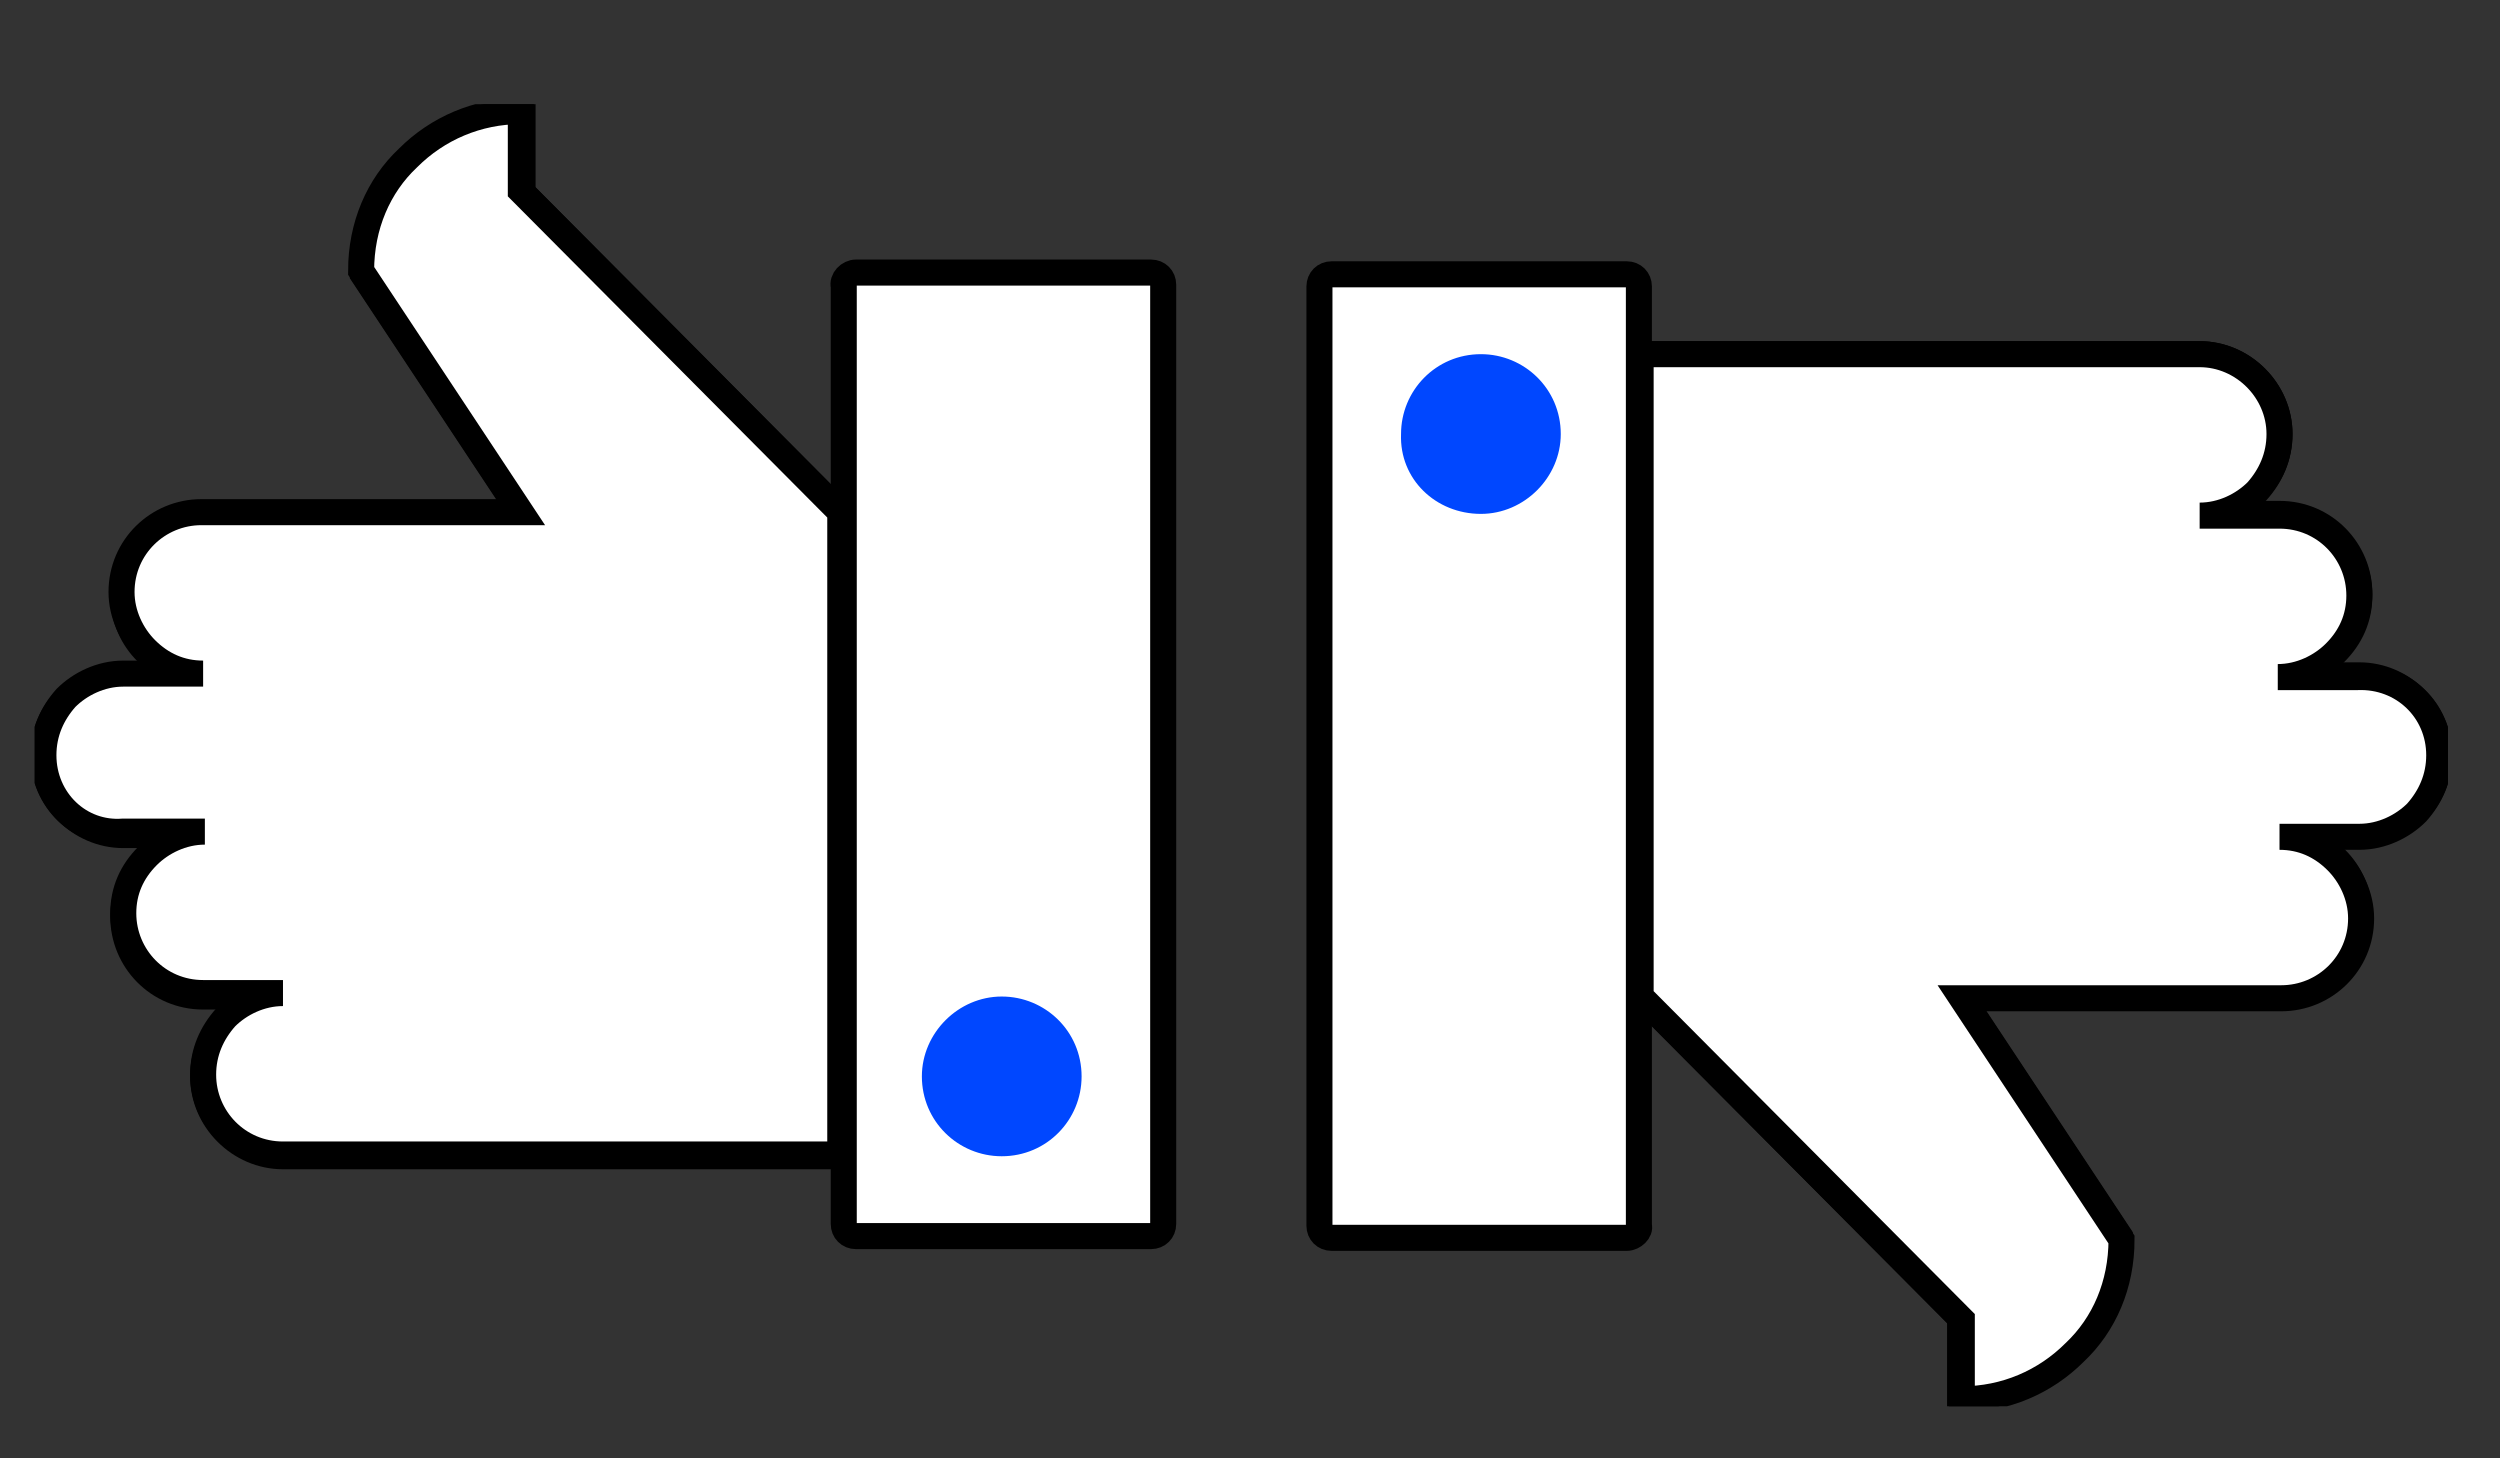 <?xml version="1.0" encoding="utf-8"?>
<!-- Generator: Adobe Illustrator 25.1.0, SVG Export Plug-In . SVG Version: 6.00 Build 0)  -->
<svg version="1.1" id="Layer_1" xmlns="http://www.w3.org/2000/svg" xmlns:xlink="http://www.w3.org/1999/xlink" x="0px" y="0px"
	 viewBox="0 0 144 84" style="enable-background:new 0 0 144 84;" xml:space="preserve">
<rect x="0" y="0" width="144" height="84" fill="#333333" stroke="none"/>
<style type="text/css">
	.st0{clip-path:url(#SVGID_2_);}
	.st1{fill:#FFFFFF;stroke:#000000;stroke-width:1.5;stroke-miterlimit:10;}
	.st2{fill:#0047FF;}
	.st3{fill:none;stroke:#000000;stroke-width:1.5;stroke-miterlimit:10;}
</style>
<g>
	<defs>
		<rect id="SVGID_1_" x="2" y="6" width="139" height="75"/>
	</defs>
	<clipPath id="SVGID_2_">
		<use xlink:href="#SVGID_1_"  style="overflow:visible;"/>
	</clipPath>
	<g class="st0">
		<path class="st1" d="M93.7,71.3h-17c-0.4,0-0.7-0.3-0.7-0.7V16.5c0-0.4,0.3-0.7,0.7-0.7h17c0.4,0,0.7,0.3,0.7,0.7v54.1
			C94.5,70.9,94.1,71.3,93.7,71.3z"/>
		<path class="st2" d="M85.3,29.6c2.5,0,4.6-2.1,4.6-4.6c0-2.6-2.1-4.6-4.6-4.6c-2.6,0-4.6,2.1-4.6,4.6
			C80.6,27.6,82.7,29.6,85.3,29.6z"/>
		<path class="st3" d="M94.5,29.6v-9.2h32.2c2.5,0,4.6,2.1,4.6,4.6c0,2.6-2.1,4.6-4.6,4.6h-9.2"/>
		<path class="st3" d="M117.5,29.6h13.8c2.6,0,4.6,2.1,4.6,4.6s-2.1,4.6-4.6,4.6h-13.8"/>
		<path class="st3" d="M117.5,38.9h18.4c2.5,0,4.6,2.1,4.6,4.6c0,2.6-2.1,4.6-4.6,4.6h-18.4"/>
		<path class="st3" d="M94.5,57.4l18.4,18.5v4.6c5.1,0,9.2-4.1,9.2-9.3l-9.2-13.9h18.4c2.6,0,4.6-2.1,4.6-4.6s-2.1-4.6-4.6-4.6
			h-13.8"/>
		<path class="st1" d="M140.5,43.5c0,1.3-0.5,2.4-1.3,3.3c-0.8,0.8-2,1.4-3.3,1.4h-4.6c1.3,0,2.4,0.5,3.3,1.4c0.8,0.8,1.4,2,1.4,3.3
			c0,2.6-2.1,4.6-4.6,4.6h-18.4l9.2,13.9c0,2.6-1,4.9-2.7,6.5c-1.7,1.7-4,2.7-6.5,2.7v-4.6L94.5,57.4v-37h32.2
			c2.5,0,4.6,2.1,4.6,4.6c0,1.3-0.5,2.4-1.3,3.3c-0.8,0.8-2,1.4-3.3,1.4h4.6c2.6,0,4.6,2.1,4.6,4.6c0,1.3-0.5,2.4-1.4,3.3
			c-0.8,0.8-2,1.4-3.3,1.4h4.6C138.4,38.9,140.5,40.9,140.5,43.5z"/>
		<path class="st1" d="M49.3,15.7h17c0.4,0,0.7,0.3,0.7,0.7v54.1c0,0.4-0.3,0.7-0.7,0.7h-17c-0.4,0-0.7-0.3-0.7-0.7V16.5
			C48.5,16.1,48.9,15.7,49.3,15.7z"/>
		<path class="st2" d="M57.7,66.6c2.6,0,4.6-2.1,4.6-4.6c0-2.6-2.1-4.6-4.6-4.6c-2.5,0-4.6,2.1-4.6,4.6
			C53.1,64.6,55.2,66.6,57.7,66.6z"/>
		<path class="st3" d="M48.5,57.4v9.2H16.3c-2.5,0-4.6-2.1-4.6-4.6c0-2.6,2.1-4.6,4.6-4.6h9.2"/>
		<path class="st3" d="M25.5,57.4H11.7c-2.6,0-4.6-2.1-4.6-4.6c0-2.6,2.1-4.6,4.6-4.6h13.8"/>
		<path class="st3" d="M25.5,48.1H7.1c-2.5,0-4.6-2.1-4.6-4.6c0-2.6,2.1-4.6,4.6-4.6h18.4"/>
		<path class="st3" d="M48.5,29.6L30.1,11.1V6.5c-5.1,0-9.2,4.1-9.2,9.3l9.2,13.9H11.7c-2.6,0-4.6,2.1-4.6,4.6
			c0,2.6,2.1,4.6,4.6,4.6h13.8"/>
		<path class="st1" d="M2.5,43.5c0-1.3,0.5-2.4,1.3-3.3c0.8-0.8,2-1.4,3.3-1.4h4.6c-1.3,0-2.4-0.5-3.3-1.4c-0.8-0.8-1.4-2-1.4-3.3
			c0-2.6,2.1-4.6,4.6-4.6h18.4l-9.2-13.9c0-2.6,1-4.9,2.7-6.5c1.7-1.7,4-2.7,6.5-2.7v4.6l18.4,18.5v37H16.3c-2.6,0-4.6-2.1-4.6-4.6
			c0-1.3,0.5-2.4,1.3-3.3c0.8-0.8,2-1.4,3.3-1.4h-4.6c-2.6,0-4.6-2.1-4.6-4.6c0-1.3,0.5-2.4,1.4-3.3c0.8-0.8,2-1.4,3.3-1.4H7.1
			C4.6,48.1,2.5,46.1,2.5,43.5z"/>
	</g>
</g>
</svg>
